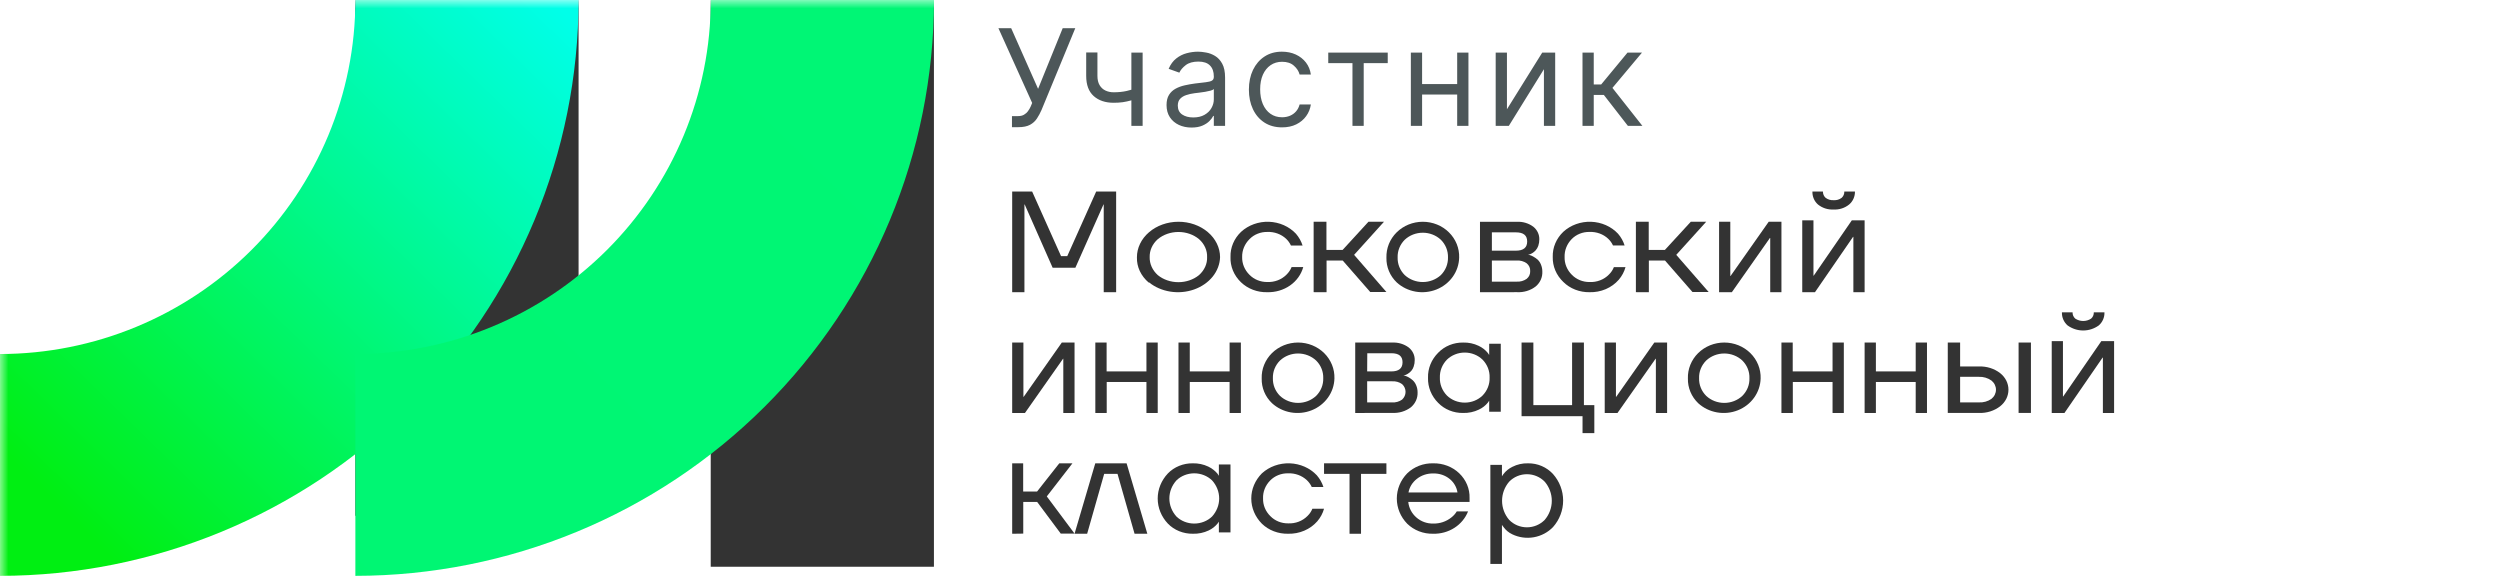 <svg width="149" height="35" viewBox="0 0 149 35" fill="none" xmlns="http://www.w3.org/2000/svg">
<g clip-path="url(#clip0_2192_4839)">
<mask id="mask0_2192_4839" style="mask-type:luminance" maskUnits="userSpaceOnUse" x="0" y="0" width="149" height="35">
<path d="M149 0H0V35H149V0Z" fill="white"/>
</mask>
<g mask="url(#mask0_2192_4839)">
<path d="M60.326 17.416V11.417H61.516L63.238 15.264H63.609L65.332 11.417H66.522V17.416H65.782V12.274V12.188H65.767L64.092 15.958H62.738L61.073 12.188H61.056V12.274V17.416H60.326Z" fill="#333333"/>
<path d="M68.466 16.844C68.235 16.648 68.054 16.413 67.932 16.155C67.811 15.897 67.753 15.62 67.761 15.342C67.759 15.064 67.822 14.789 67.946 14.531C68.069 14.274 68.25 14.04 68.48 13.843C68.709 13.645 68.981 13.488 69.281 13.381C69.581 13.274 69.903 13.218 70.228 13.217C70.554 13.215 70.876 13.269 71.178 13.374C71.479 13.48 71.753 13.635 71.984 13.831C72.215 14.026 72.398 14.259 72.524 14.515C72.65 14.772 72.715 15.047 72.716 15.325C72.704 15.74 72.552 16.142 72.277 16.485C72.002 16.826 71.617 17.093 71.169 17.252C70.72 17.411 70.227 17.455 69.75 17.38C69.272 17.304 68.831 17.112 68.479 16.827L68.466 16.844ZM69.006 14.253C68.846 14.395 68.721 14.563 68.638 14.747C68.555 14.931 68.515 15.128 68.521 15.325C68.516 15.522 68.556 15.719 68.639 15.902C68.722 16.087 68.847 16.255 69.006 16.398C69.336 16.667 69.776 16.818 70.232 16.818C70.689 16.818 71.128 16.667 71.459 16.398C71.619 16.255 71.744 16.087 71.828 15.903C71.911 15.719 71.951 15.522 71.943 15.325C71.951 15.128 71.912 14.931 71.829 14.747C71.747 14.563 71.622 14.395 71.461 14.253C71.133 13.979 70.693 13.826 70.235 13.826C69.777 13.826 69.337 13.979 69.008 14.253H69.006Z" fill="#333333"/>
<path d="M73.965 16.825C73.756 16.625 73.592 16.388 73.484 16.128C73.377 15.868 73.326 15.591 73.338 15.313C73.33 15.037 73.381 14.763 73.49 14.506C73.598 14.249 73.761 14.015 73.969 13.817C74.187 13.617 74.447 13.461 74.733 13.358C75.018 13.255 75.324 13.207 75.63 13.218C75.937 13.229 76.238 13.297 76.515 13.42C76.791 13.543 77.038 13.716 77.238 13.93C77.418 14.139 77.552 14.378 77.634 14.633H76.94C76.871 14.483 76.773 14.346 76.65 14.229C76.505 14.094 76.332 13.988 76.14 13.918C75.948 13.848 75.743 13.816 75.537 13.824C75.337 13.82 75.138 13.856 74.954 13.93C74.77 14.003 74.605 14.113 74.472 14.251C74.182 14.539 74.024 14.919 74.032 15.313C74.02 15.708 74.178 16.092 74.472 16.381C74.605 16.516 74.767 16.624 74.948 16.698C75.129 16.771 75.325 16.809 75.523 16.808C75.74 16.818 75.956 16.783 76.156 16.706C76.356 16.629 76.535 16.512 76.68 16.364C76.811 16.235 76.912 16.084 76.979 15.919H77.673C77.553 16.357 77.275 16.744 76.885 17.016C76.494 17.288 76.014 17.428 75.525 17.415C75.235 17.422 74.947 17.374 74.678 17.272C74.409 17.17 74.166 17.018 73.965 16.825Z" fill="#333333"/>
<path d="M78.293 17.413V13.217H79.056V14.896H80.019L81.559 13.217H82.485L80.705 15.189L82.63 17.404H81.666L80.027 15.528H79.063V17.416L78.293 17.413Z" fill="#333333"/>
<path d="M83.248 16.835C83.046 16.642 82.887 16.412 82.781 16.158C82.675 15.904 82.624 15.632 82.631 15.359C82.623 15.081 82.672 14.804 82.776 14.544C82.881 14.285 83.039 14.048 83.241 13.848C83.444 13.648 83.686 13.489 83.953 13.381C84.221 13.273 84.508 13.217 84.799 13.217C85.09 13.217 85.377 13.273 85.645 13.381C85.912 13.489 86.155 13.648 86.356 13.848C86.559 14.048 86.717 14.285 86.822 14.544C86.927 14.804 86.976 15.081 86.966 15.359C86.956 15.767 86.822 16.163 86.581 16.5C86.34 16.837 86.002 17.099 85.609 17.255C85.215 17.411 84.782 17.455 84.363 17.38C83.944 17.305 83.556 17.116 83.248 16.835ZM83.724 14.288C83.583 14.428 83.473 14.593 83.4 14.774C83.327 14.955 83.293 15.148 83.299 15.342C83.293 15.536 83.327 15.729 83.4 15.91C83.473 16.091 83.583 16.256 83.724 16.396C84.013 16.661 84.398 16.809 84.799 16.809C85.2 16.809 85.585 16.661 85.874 16.396C86.014 16.256 86.123 16.091 86.197 15.91C86.269 15.729 86.305 15.536 86.3 15.342C86.305 15.148 86.27 14.955 86.198 14.774C86.125 14.593 86.015 14.428 85.874 14.288C85.587 14.02 85.201 13.87 84.799 13.87C84.397 13.87 84.011 14.02 83.724 14.288Z" fill="#333333"/>
<path d="M88.207 17.415V13.219H90.4C90.756 13.2 91.107 13.305 91.386 13.513C91.502 13.607 91.594 13.723 91.655 13.853C91.717 13.984 91.747 14.126 91.743 14.269C91.744 14.398 91.724 14.527 91.682 14.65C91.649 14.748 91.596 14.838 91.528 14.918C91.473 14.979 91.408 15.033 91.337 15.078C91.284 15.112 91.227 15.141 91.166 15.162C91.136 15.172 91.104 15.179 91.072 15.182C91.109 15.185 91.144 15.192 91.178 15.204C91.252 15.226 91.323 15.256 91.388 15.295C91.477 15.344 91.56 15.402 91.637 15.467C91.725 15.551 91.793 15.65 91.838 15.76C91.895 15.897 91.925 16.043 91.923 16.19C91.93 16.356 91.899 16.522 91.83 16.675C91.761 16.828 91.656 16.965 91.523 17.076C91.211 17.316 90.813 17.436 90.41 17.413L88.207 17.415ZM88.916 14.94H90.348C90.796 14.94 91.02 14.758 91.02 14.393C91.02 14.027 90.796 13.848 90.348 13.848H88.916V14.94ZM88.916 16.786H90.393C90.609 16.799 90.822 16.739 90.993 16.617C91.062 16.56 91.116 16.488 91.153 16.409C91.188 16.329 91.204 16.243 91.199 16.157C91.204 16.07 91.188 15.983 91.153 15.903C91.117 15.823 91.062 15.751 90.993 15.694C90.821 15.572 90.608 15.513 90.393 15.527H88.916V16.786Z" fill="#333333"/>
<path d="M93.172 16.802C92.965 16.605 92.803 16.371 92.695 16.115C92.587 15.858 92.536 15.584 92.544 15.309C92.536 15.034 92.586 14.761 92.695 14.504C92.803 14.248 92.965 14.014 93.172 13.816C93.389 13.617 93.648 13.461 93.933 13.358C94.219 13.255 94.524 13.207 94.83 13.218C95.136 13.229 95.436 13.297 95.713 13.42C95.989 13.542 96.234 13.716 96.435 13.93C96.614 14.137 96.748 14.376 96.827 14.631H96.135C96.067 14.481 95.969 14.344 95.846 14.228C95.702 14.092 95.529 13.986 95.337 13.916C95.146 13.847 94.941 13.815 94.736 13.823C94.536 13.819 94.337 13.855 94.154 13.929C93.97 14.002 93.807 14.112 93.673 14.249C93.389 14.541 93.237 14.923 93.25 15.316C93.238 15.711 93.395 16.094 93.687 16.382C93.82 16.517 93.981 16.625 94.162 16.699C94.342 16.773 94.538 16.81 94.736 16.809C94.951 16.819 95.167 16.784 95.367 16.707C95.567 16.631 95.745 16.514 95.89 16.365C96.022 16.238 96.123 16.087 96.187 15.922H96.88C96.805 16.195 96.668 16.451 96.479 16.672C96.27 16.912 96.004 17.104 95.703 17.233C95.4 17.362 95.07 17.424 94.737 17.415C94.444 17.42 94.154 17.369 93.884 17.263C93.614 17.158 93.371 17.001 93.172 16.802Z" fill="#333333"/>
<path d="M97.499 17.413V13.217H98.264V14.896H99.227L100.771 13.217H101.689L99.905 15.189L101.836 17.404H100.871L99.235 15.528H98.272V17.416L97.499 17.413Z" fill="#333333"/>
<path d="M102.457 17.416V13.217H103.126V16.365V16.449H103.141L105.414 13.217H106.174V17.416H105.505V14.267V14.183H105.487L103.218 17.416H102.457Z" fill="#333333"/>
<path d="M107.414 17.416V13.13H108.082V16.343V16.429H108.098L110.37 13.13H111.131V17.416H110.461V14.202V14.116H110.443L108.172 17.416H107.414ZM108.02 11.417H108.647C108.645 11.487 108.658 11.557 108.686 11.622C108.714 11.687 108.755 11.744 108.807 11.79C108.944 11.893 109.112 11.942 109.281 11.931C109.453 11.945 109.625 11.895 109.763 11.79C109.815 11.744 109.856 11.686 109.884 11.622C109.911 11.557 109.924 11.487 109.921 11.417H110.555C110.558 11.563 110.528 11.709 110.468 11.843C110.409 11.976 110.32 12.094 110.209 12.188C109.946 12.401 109.614 12.507 109.279 12.487C108.944 12.506 108.613 12.4 108.35 12.188C108.242 12.093 108.156 11.974 108.099 11.84C108.043 11.707 108.015 11.562 108.02 11.417Z" fill="#333333"/>
<path d="M60.326 24.614V20.415H60.995V23.565V23.649H61.013L63.284 20.415H64.043V24.614H63.373V21.464V21.38H63.358L61.087 24.614H60.326Z" fill="#333333"/>
<path d="M65.282 24.614V20.415H65.954V22.136H68.328V20.415H69V24.614H68.328V22.766H65.96V24.614H65.282Z" fill="#333333"/>
<path d="M70.238 24.614V20.415H70.91V22.136H73.284V20.415H73.956V24.614H73.284V22.766H70.91V24.614H70.238Z" fill="#333333"/>
<path d="M75.814 24.033C75.611 23.84 75.453 23.61 75.347 23.356C75.241 23.102 75.19 22.83 75.197 22.557C75.188 22.279 75.237 22.002 75.342 21.743C75.447 21.483 75.605 21.246 75.807 21.046C76.009 20.847 76.251 20.688 76.518 20.579C76.786 20.471 77.074 20.415 77.364 20.415C77.655 20.415 77.943 20.471 78.21 20.579C78.478 20.688 78.72 20.847 78.922 21.046C79.124 21.246 79.282 21.483 79.387 21.743C79.492 22.002 79.541 22.279 79.532 22.557C79.522 22.965 79.388 23.361 79.146 23.698C78.905 24.035 78.568 24.297 78.174 24.453C77.78 24.609 77.348 24.653 76.928 24.578C76.51 24.504 76.122 24.314 75.814 24.033ZM76.289 21.486C76.148 21.626 76.038 21.791 75.965 21.972C75.892 22.153 75.858 22.346 75.864 22.54C75.858 22.734 75.892 22.928 75.965 23.109C76.038 23.29 76.148 23.455 76.289 23.595C76.577 23.863 76.962 24.013 77.364 24.013C77.766 24.013 78.152 23.863 78.44 23.595C78.581 23.455 78.691 23.29 78.764 23.109C78.837 22.928 78.871 22.734 78.865 22.54C78.871 22.346 78.837 22.153 78.764 21.972C78.691 21.791 78.581 21.626 78.44 21.486C78.152 21.218 77.766 21.068 77.364 21.068C76.962 21.068 76.577 21.218 76.289 21.486Z" fill="#333333"/>
<path d="M80.771 24.614V20.417H82.97C83.327 20.398 83.679 20.502 83.959 20.71C84.075 20.803 84.168 20.919 84.229 21.05C84.292 21.18 84.321 21.323 84.317 21.466C84.318 21.595 84.298 21.724 84.255 21.847C84.2 22.024 84.076 22.176 83.909 22.275C83.856 22.31 83.799 22.338 83.738 22.359C83.708 22.371 83.676 22.379 83.644 22.381C83.68 22.384 83.717 22.391 83.753 22.401C83.827 22.423 83.898 22.455 83.964 22.494C84.049 22.544 84.128 22.601 84.201 22.665C84.289 22.749 84.358 22.849 84.402 22.96C84.461 23.096 84.49 23.241 84.488 23.388C84.495 23.554 84.463 23.719 84.394 23.873C84.325 24.026 84.221 24.163 84.089 24.275C83.774 24.513 83.375 24.633 82.97 24.609L80.771 24.614ZM81.483 22.137H82.918C83.368 22.137 83.591 21.956 83.591 21.592C83.591 21.229 83.375 21.053 82.924 21.053H81.49L81.483 22.137ZM81.483 23.984H82.963C83.178 23.999 83.393 23.939 83.565 23.816C83.63 23.755 83.682 23.684 83.718 23.604C83.753 23.525 83.771 23.44 83.771 23.355C83.771 23.269 83.753 23.184 83.718 23.105C83.682 23.025 83.63 22.954 83.565 22.893C83.393 22.77 83.178 22.71 82.963 22.725H81.483V23.984Z" fill="#333333"/>
<path d="M85.72 24.016C85.312 23.61 85.093 23.072 85.11 22.517C85.093 21.963 85.312 21.424 85.72 21.019C85.907 20.826 86.135 20.672 86.391 20.568C86.647 20.464 86.924 20.412 87.203 20.416C87.523 20.407 87.84 20.474 88.124 20.61C88.341 20.712 88.53 20.858 88.676 21.038L88.755 21.158V20.486H89.446V24.538H88.755V23.883L88.676 23.997C88.534 24.173 88.35 24.316 88.138 24.414C87.847 24.554 87.523 24.622 87.196 24.613C86.918 24.616 86.643 24.565 86.389 24.462C86.134 24.359 85.907 24.207 85.72 24.016ZM86.238 21.434C85.954 21.727 85.802 22.11 85.817 22.505C85.802 22.899 85.954 23.282 86.238 23.575C86.375 23.708 86.54 23.814 86.722 23.887C86.904 23.959 87.1 23.996 87.299 23.996C87.497 23.996 87.692 23.959 87.875 23.887C88.057 23.814 88.222 23.708 88.359 23.575C88.644 23.282 88.795 22.899 88.78 22.505C88.795 22.11 88.644 21.727 88.359 21.434C88.222 21.301 88.057 21.195 87.875 21.123C87.692 21.05 87.497 21.013 87.299 21.013C87.1 21.013 86.904 21.05 86.722 21.123C86.54 21.195 86.375 21.301 86.238 21.434Z" fill="#333333"/>
<path d="M90.685 24.805V20.415H91.389V24.146H93.697V20.415H94.401V24.146H95.022V25.814H94.319V24.805H90.685Z" fill="#333333"/>
<path d="M95.641 24.614V20.415H96.31V23.565V23.649H96.326L98.598 20.415H99.359V24.614H98.69V21.464V21.38H98.674L96.402 24.614H95.641Z" fill="#333333"/>
<path d="M101.215 24.033C101.014 23.84 100.855 23.61 100.749 23.356C100.643 23.102 100.592 22.83 100.599 22.557C100.59 22.279 100.639 22.002 100.744 21.743C100.848 21.483 101.007 21.246 101.208 21.046C101.411 20.847 101.653 20.688 101.92 20.579C102.188 20.471 102.475 20.415 102.767 20.415C103.057 20.415 103.345 20.471 103.612 20.579C103.88 20.688 104.122 20.847 104.323 21.046C104.526 21.246 104.684 21.483 104.789 21.743C104.894 22.002 104.943 22.279 104.934 22.557C104.923 22.965 104.789 23.361 104.548 23.698C104.307 24.035 103.969 24.297 103.576 24.453C103.182 24.609 102.75 24.653 102.331 24.578C101.911 24.504 101.524 24.314 101.215 24.033ZM101.691 21.486C101.55 21.626 101.44 21.791 101.367 21.972C101.293 22.153 101.259 22.346 101.266 22.54C101.259 22.734 101.294 22.928 101.367 23.109C101.44 23.29 101.55 23.455 101.691 23.595C101.978 23.863 102.365 24.013 102.767 24.013C103.168 24.013 103.554 23.863 103.842 23.595C103.982 23.455 104.093 23.29 104.166 23.109C104.239 22.928 104.273 22.734 104.266 22.54C104.273 22.346 104.239 22.153 104.166 21.972C104.093 21.791 103.982 21.626 103.842 21.486C103.554 21.218 103.168 21.068 102.767 21.068C102.365 21.068 101.978 21.218 101.691 21.486Z" fill="#333333"/>
<path d="M106.174 24.614V20.415H106.846V22.136H109.22V20.415H109.892V24.614H109.22V22.766H106.852V24.614H106.174Z" fill="#333333"/>
<path d="M111.131 24.614V20.415H111.803V22.136H114.176V20.415H114.848V24.614H114.176V22.766H111.803V24.614H111.131Z" fill="#333333"/>
<path d="M116.087 24.612V20.415H116.823V21.841H117.937C118.402 21.823 118.858 21.966 119.211 22.24C119.366 22.363 119.49 22.515 119.576 22.685C119.66 22.855 119.704 23.04 119.704 23.226C119.704 23.413 119.66 23.598 119.576 23.768C119.49 23.938 119.366 24.09 119.211 24.213C118.858 24.487 118.402 24.63 117.937 24.612H116.087ZM116.823 23.983H117.937C118.209 23.998 118.477 23.923 118.691 23.772C118.776 23.703 118.844 23.619 118.89 23.525C118.936 23.431 118.96 23.329 118.96 23.226C118.96 23.123 118.936 23.022 118.89 22.928C118.844 22.834 118.776 22.75 118.691 22.681C118.477 22.527 118.21 22.448 117.937 22.459H116.823V23.983ZM120.308 24.612V20.415H121.044V24.612H120.308Z" fill="#333333"/>
<path d="M122.283 24.614V20.33H122.952V23.544V23.63H122.967L125.24 20.33H126V24.614H125.332V21.401V21.315H125.313L123.041 24.614H122.283ZM122.891 18.615H123.525C123.522 18.686 123.535 18.756 123.563 18.82C123.591 18.885 123.633 18.943 123.685 18.989C123.826 19.082 123.99 19.131 124.158 19.131C124.326 19.131 124.491 19.082 124.631 18.989C124.684 18.943 124.726 18.885 124.753 18.82C124.781 18.756 124.794 18.686 124.791 18.615H125.425C125.431 18.763 125.403 18.91 125.344 19.045C125.285 19.18 125.197 19.3 125.086 19.396C124.815 19.591 124.49 19.697 124.157 19.697C123.824 19.697 123.5 19.591 123.228 19.396C123.118 19.3 123.031 19.18 122.972 19.045C122.913 18.91 122.886 18.763 122.891 18.615Z" fill="#333333"/>
<path d="M60.326 31.812V27.613H60.981V29.294H61.81L63.134 27.613H63.919L62.389 29.586L64.043 31.803H63.221L61.814 29.914H60.986V31.803L60.326 31.812Z" fill="#333333"/>
<path d="M64.043 31.812L65.279 27.613H67.145L68.381 31.812H67.62L66.604 28.243H65.809L64.794 31.812H64.043Z" fill="#333333"/>
<path d="M69.606 31.208C69.215 30.794 68.999 30.263 68.999 29.712C68.999 29.162 69.215 28.631 69.606 28.216C69.792 28.024 70.021 27.87 70.277 27.766C70.533 27.662 70.81 27.61 71.09 27.614C71.41 27.606 71.727 27.673 72.012 27.808C72.228 27.912 72.417 28.058 72.566 28.236L72.645 28.357V27.684H73.337V31.732H72.645V31.091L72.566 31.204C72.426 31.376 72.245 31.517 72.037 31.615C71.746 31.753 71.421 31.821 71.094 31.811C70.814 31.815 70.536 31.763 70.279 31.659C70.022 31.555 69.793 31.402 69.606 31.208ZM70.116 28.631C69.843 28.933 69.694 29.314 69.694 29.708C69.694 30.102 69.843 30.483 70.116 30.785C70.253 30.918 70.418 31.023 70.6 31.095C70.783 31.167 70.979 31.204 71.177 31.204C71.375 31.204 71.571 31.167 71.754 31.095C71.936 31.023 72.101 30.918 72.239 30.785C72.512 30.484 72.663 30.102 72.663 29.708C72.663 29.314 72.512 28.932 72.239 28.631C72.101 28.498 71.936 28.392 71.754 28.32C71.572 28.248 71.376 28.21 71.177 28.21C70.979 28.21 70.782 28.248 70.6 28.32C70.417 28.392 70.252 28.498 70.116 28.631Z" fill="#333333"/>
<path d="M75.209 31.213C74.802 30.803 74.576 30.267 74.576 29.712C74.576 29.157 74.802 28.622 75.209 28.212C75.426 28.013 75.686 27.857 75.972 27.754C76.258 27.651 76.564 27.604 76.871 27.614C77.178 27.625 77.479 27.694 77.756 27.816C78.032 27.938 78.279 28.111 78.48 28.325C78.66 28.533 78.795 28.771 78.876 29.026H78.181C78.111 28.873 78.011 28.733 77.885 28.615C77.74 28.48 77.566 28.374 77.374 28.304C77.182 28.234 76.976 28.202 76.77 28.21C76.569 28.206 76.37 28.242 76.186 28.316C76.002 28.389 75.838 28.499 75.704 28.636C75.417 28.927 75.264 29.309 75.278 29.702C75.266 30.096 75.424 30.48 75.719 30.767C75.851 30.902 76.013 31.01 76.195 31.084C76.376 31.157 76.572 31.195 76.77 31.193C76.987 31.203 77.203 31.169 77.403 31.092C77.604 31.015 77.783 30.898 77.928 30.75C78.055 30.626 78.154 30.48 78.218 30.32H78.913C78.837 30.593 78.7 30.849 78.51 31.07C78.302 31.308 78.036 31.5 77.735 31.628C77.433 31.757 77.103 31.82 76.77 31.811C76.479 31.817 76.189 31.767 75.92 31.664C75.651 31.561 75.409 31.407 75.209 31.213Z" fill="#333333"/>
<path d="M78.913 28.243V27.613H82.63V28.243H81.117V31.812H80.432V28.243H78.913Z" fill="#333333"/>
<path d="M83.869 31.213C83.471 30.805 83.25 30.269 83.25 29.713C83.25 29.156 83.471 28.621 83.869 28.212C84.07 28.017 84.311 27.863 84.577 27.759C84.844 27.656 85.129 27.607 85.417 27.614C85.704 27.608 85.99 27.657 86.257 27.759C86.524 27.86 86.766 28.013 86.968 28.206C87.171 28.399 87.33 28.63 87.437 28.883C87.543 29.137 87.594 29.408 87.586 29.681V29.915H83.933C83.967 30.27 84.14 30.601 84.418 30.842C84.689 31.082 85.048 31.212 85.419 31.204C85.814 31.213 86.198 31.084 86.499 30.842C86.63 30.742 86.74 30.619 86.823 30.48H87.496C87.339 30.879 87.054 31.223 86.681 31.461C86.308 31.7 85.866 31.822 85.417 31.811C85.129 31.818 84.844 31.769 84.577 31.666C84.311 31.563 84.07 31.408 83.869 31.213ZM83.946 29.35H86.865C86.819 29.038 86.654 28.753 86.403 28.547C86.131 28.325 85.782 28.208 85.424 28.219C85.063 28.209 84.712 28.326 84.437 28.547C84.177 28.75 84.003 29.035 83.946 29.35Z" fill="#333333"/>
<path d="M88.826 33.612V27.707H89.516V28.385L89.604 28.256C89.744 28.073 89.926 27.926 90.135 27.824C90.425 27.676 90.749 27.604 91.076 27.614C91.356 27.611 91.632 27.666 91.888 27.776C92.143 27.886 92.372 28.048 92.559 28.251C92.948 28.689 93.163 29.252 93.163 29.833C93.163 30.415 92.948 30.977 92.559 31.415C92.253 31.731 91.853 31.943 91.416 32.02C90.98 32.097 90.529 32.036 90.131 31.844C89.919 31.745 89.737 31.593 89.604 31.404L89.516 31.284V33.612H88.826ZM89.947 28.708C89.673 29.026 89.523 29.43 89.523 29.847C89.523 30.264 89.673 30.667 89.947 30.986C90.084 31.126 90.248 31.237 90.43 31.313C90.612 31.389 90.807 31.428 91.005 31.428C91.203 31.428 91.398 31.389 91.58 31.313C91.763 31.237 91.926 31.126 92.064 30.986C92.337 30.667 92.487 30.264 92.487 29.847C92.487 29.43 92.337 29.026 92.064 28.708C91.927 28.567 91.763 28.455 91.581 28.379C91.399 28.302 91.203 28.263 91.005 28.263C90.807 28.263 90.611 28.302 90.429 28.379C90.248 28.455 90.083 28.567 89.947 28.708Z" fill="#333333"/>
<path d="M55.662 0.011H42.359V33.778H55.662V0.011Z" fill="#333333"/>
<path d="M34.483 0.011H21.18V30.741H34.483V0.011Z" fill="#333333"/>
<path d="M0 34.321V21.1C5.62 21.093 11.007 18.867 14.978 14.91C18.949 10.954 21.18 5.591 21.18 0H34.483C34.476 9.098 30.841 17.822 24.376 24.257C17.911 30.691 9.144 34.311 0 34.321Z" fill="url(#paint0_linear_2192_4839)"/>
<path d="M21.18 34.321V21.1C26.8 21.094 32.188 18.868 36.16 14.912C40.132 10.955 42.363 5.592 42.363 0H55.666C55.658 9.099 52.022 17.823 45.557 24.257C39.091 30.692 30.324 34.311 21.18 34.321Z" fill="url(#paint1_linear_2192_4839)"/>
</g>
<path d="M60.313 7.58V6.92H60.677C60.817 6.92 60.934 6.893 61.029 6.838C61.125 6.783 61.205 6.712 61.267 6.625C61.332 6.538 61.385 6.447 61.427 6.352L61.517 6.136L59.506 1.682H60.267L61.87 5.295L63.336 1.682H64.086L62.074 6.557C61.995 6.739 61.904 6.907 61.802 7.062C61.701 7.218 61.564 7.343 61.39 7.438C61.217 7.532 60.983 7.58 60.688 7.58H60.313ZM68.101 3.136V7.5H67.43V3.136H68.101ZM67.839 5.216V5.841C67.688 5.898 67.537 5.948 67.388 5.991C67.238 6.033 67.081 6.066 66.916 6.091C66.751 6.114 66.57 6.125 66.373 6.125C65.879 6.125 65.482 5.991 65.183 5.724C64.886 5.457 64.737 5.057 64.737 4.523V3.125H65.407V4.523C65.407 4.746 65.45 4.93 65.535 5.074C65.621 5.218 65.736 5.325 65.882 5.395C66.028 5.465 66.192 5.5 66.373 5.5C66.657 5.5 66.914 5.474 67.143 5.423C67.374 5.37 67.606 5.301 67.839 5.216ZM71.015 7.602C70.738 7.602 70.487 7.55 70.262 7.446C70.037 7.34 69.858 7.188 69.725 6.989C69.593 6.788 69.526 6.545 69.526 6.261C69.526 6.011 69.576 5.809 69.674 5.653C69.772 5.496 69.904 5.373 70.069 5.284C70.234 5.195 70.415 5.129 70.614 5.085C70.815 5.04 71.017 5.004 71.219 4.977C71.485 4.943 71.7 4.918 71.864 4.901C72.031 4.882 72.152 4.85 72.228 4.807C72.306 4.763 72.344 4.688 72.344 4.58V4.557C72.344 4.277 72.268 4.059 72.114 3.903C71.963 3.748 71.733 3.67 71.424 3.67C71.104 3.67 70.853 3.741 70.671 3.881C70.489 4.021 70.362 4.17 70.288 4.33L69.651 4.102C69.765 3.837 69.916 3.631 70.106 3.483C70.297 3.333 70.505 3.229 70.731 3.17C70.958 3.11 71.182 3.08 71.401 3.08C71.541 3.08 71.702 3.097 71.884 3.131C72.068 3.163 72.245 3.23 72.415 3.332C72.588 3.435 72.731 3.589 72.844 3.795C72.958 4.002 73.015 4.278 73.015 4.625V7.5H72.344V6.909H72.31C72.265 7.004 72.189 7.105 72.083 7.213C71.977 7.321 71.836 7.413 71.66 7.489C71.484 7.564 71.269 7.602 71.015 7.602ZM71.117 7C71.382 7 71.606 6.948 71.788 6.844C71.971 6.74 72.11 6.605 72.202 6.44C72.297 6.276 72.344 6.102 72.344 5.92V5.307C72.316 5.341 72.254 5.372 72.157 5.401C72.062 5.427 71.952 5.451 71.827 5.472C71.704 5.491 71.584 5.508 71.467 5.523C71.351 5.536 71.257 5.547 71.185 5.557C71.011 5.58 70.848 5.616 70.697 5.668C70.547 5.717 70.426 5.792 70.333 5.892C70.242 5.991 70.197 6.125 70.197 6.295C70.197 6.528 70.283 6.705 70.455 6.824C70.629 6.941 70.85 7 71.117 7ZM76.411 7.591C76.002 7.591 75.65 7.494 75.355 7.301C75.059 7.108 74.832 6.842 74.673 6.503C74.514 6.164 74.434 5.777 74.434 5.341C74.434 4.898 74.516 4.507 74.678 4.168C74.843 3.827 75.072 3.561 75.366 3.369C75.661 3.176 76.006 3.08 76.4 3.08C76.707 3.08 76.983 3.136 77.23 3.25C77.476 3.364 77.677 3.523 77.835 3.727C77.992 3.932 78.089 4.17 78.127 4.443H77.457C77.406 4.244 77.292 4.068 77.116 3.915C76.942 3.759 76.707 3.682 76.411 3.682C76.15 3.682 75.921 3.75 75.724 3.886C75.529 4.021 75.376 4.211 75.266 4.457C75.159 4.702 75.105 4.989 75.105 5.318C75.105 5.655 75.158 5.949 75.264 6.199C75.372 6.449 75.523 6.643 75.718 6.781C75.915 6.92 76.146 6.989 76.411 6.989C76.586 6.989 76.744 6.958 76.886 6.898C77.028 6.837 77.148 6.75 77.247 6.636C77.345 6.523 77.415 6.386 77.457 6.227H78.127C78.089 6.485 77.996 6.717 77.846 6.923C77.698 7.128 77.502 7.291 77.258 7.412C77.016 7.531 76.733 7.591 76.411 7.591ZM79.164 3.761V3.136H82.709V3.761H81.277V7.5H80.607V3.761H79.164ZM87.007 5.011V5.636H84.598V5.011H87.007ZM84.757 3.136V7.5H84.087V3.136H84.757ZM87.519 3.136V7.5H86.848V3.136H87.519ZM89.814 6.511L91.916 3.136H92.689V7.5H92.018V4.125L89.927 7.5H89.143V3.136H89.814V6.511ZM94.317 7.5V3.136H94.987V5.034H95.43L96.999 3.136H97.862L96.101 5.239L97.885 7.5H97.021L95.59 5.659H94.987V7.5H94.317Z" fill="#4D5759"/>
</g>
<defs>
<linearGradient id="paint0_linear_2192_4839" x1="4.158" y1="30.828" x2="33.57" y2="0.662" gradientUnits="userSpaceOnUse">
<stop stop-color="#00EF12"/>
<stop offset="1" stop-color="#00FFE9"/>
</linearGradient>
<linearGradient id="paint1_linear_2192_4839" x1="1383.74" y1="3767.75" x2="4062.88" y2="1020.52" gradientUnits="userSpaceOnUse">
<stop stop-color="#00EF12"/>
<stop offset="1" stop-color="#00FFE9"/>
</linearGradient>
<clipPath id="clip0_2192_4839">
<rect width="149" height="35" fill="white"/>
</clipPath>
</defs>
</svg>
